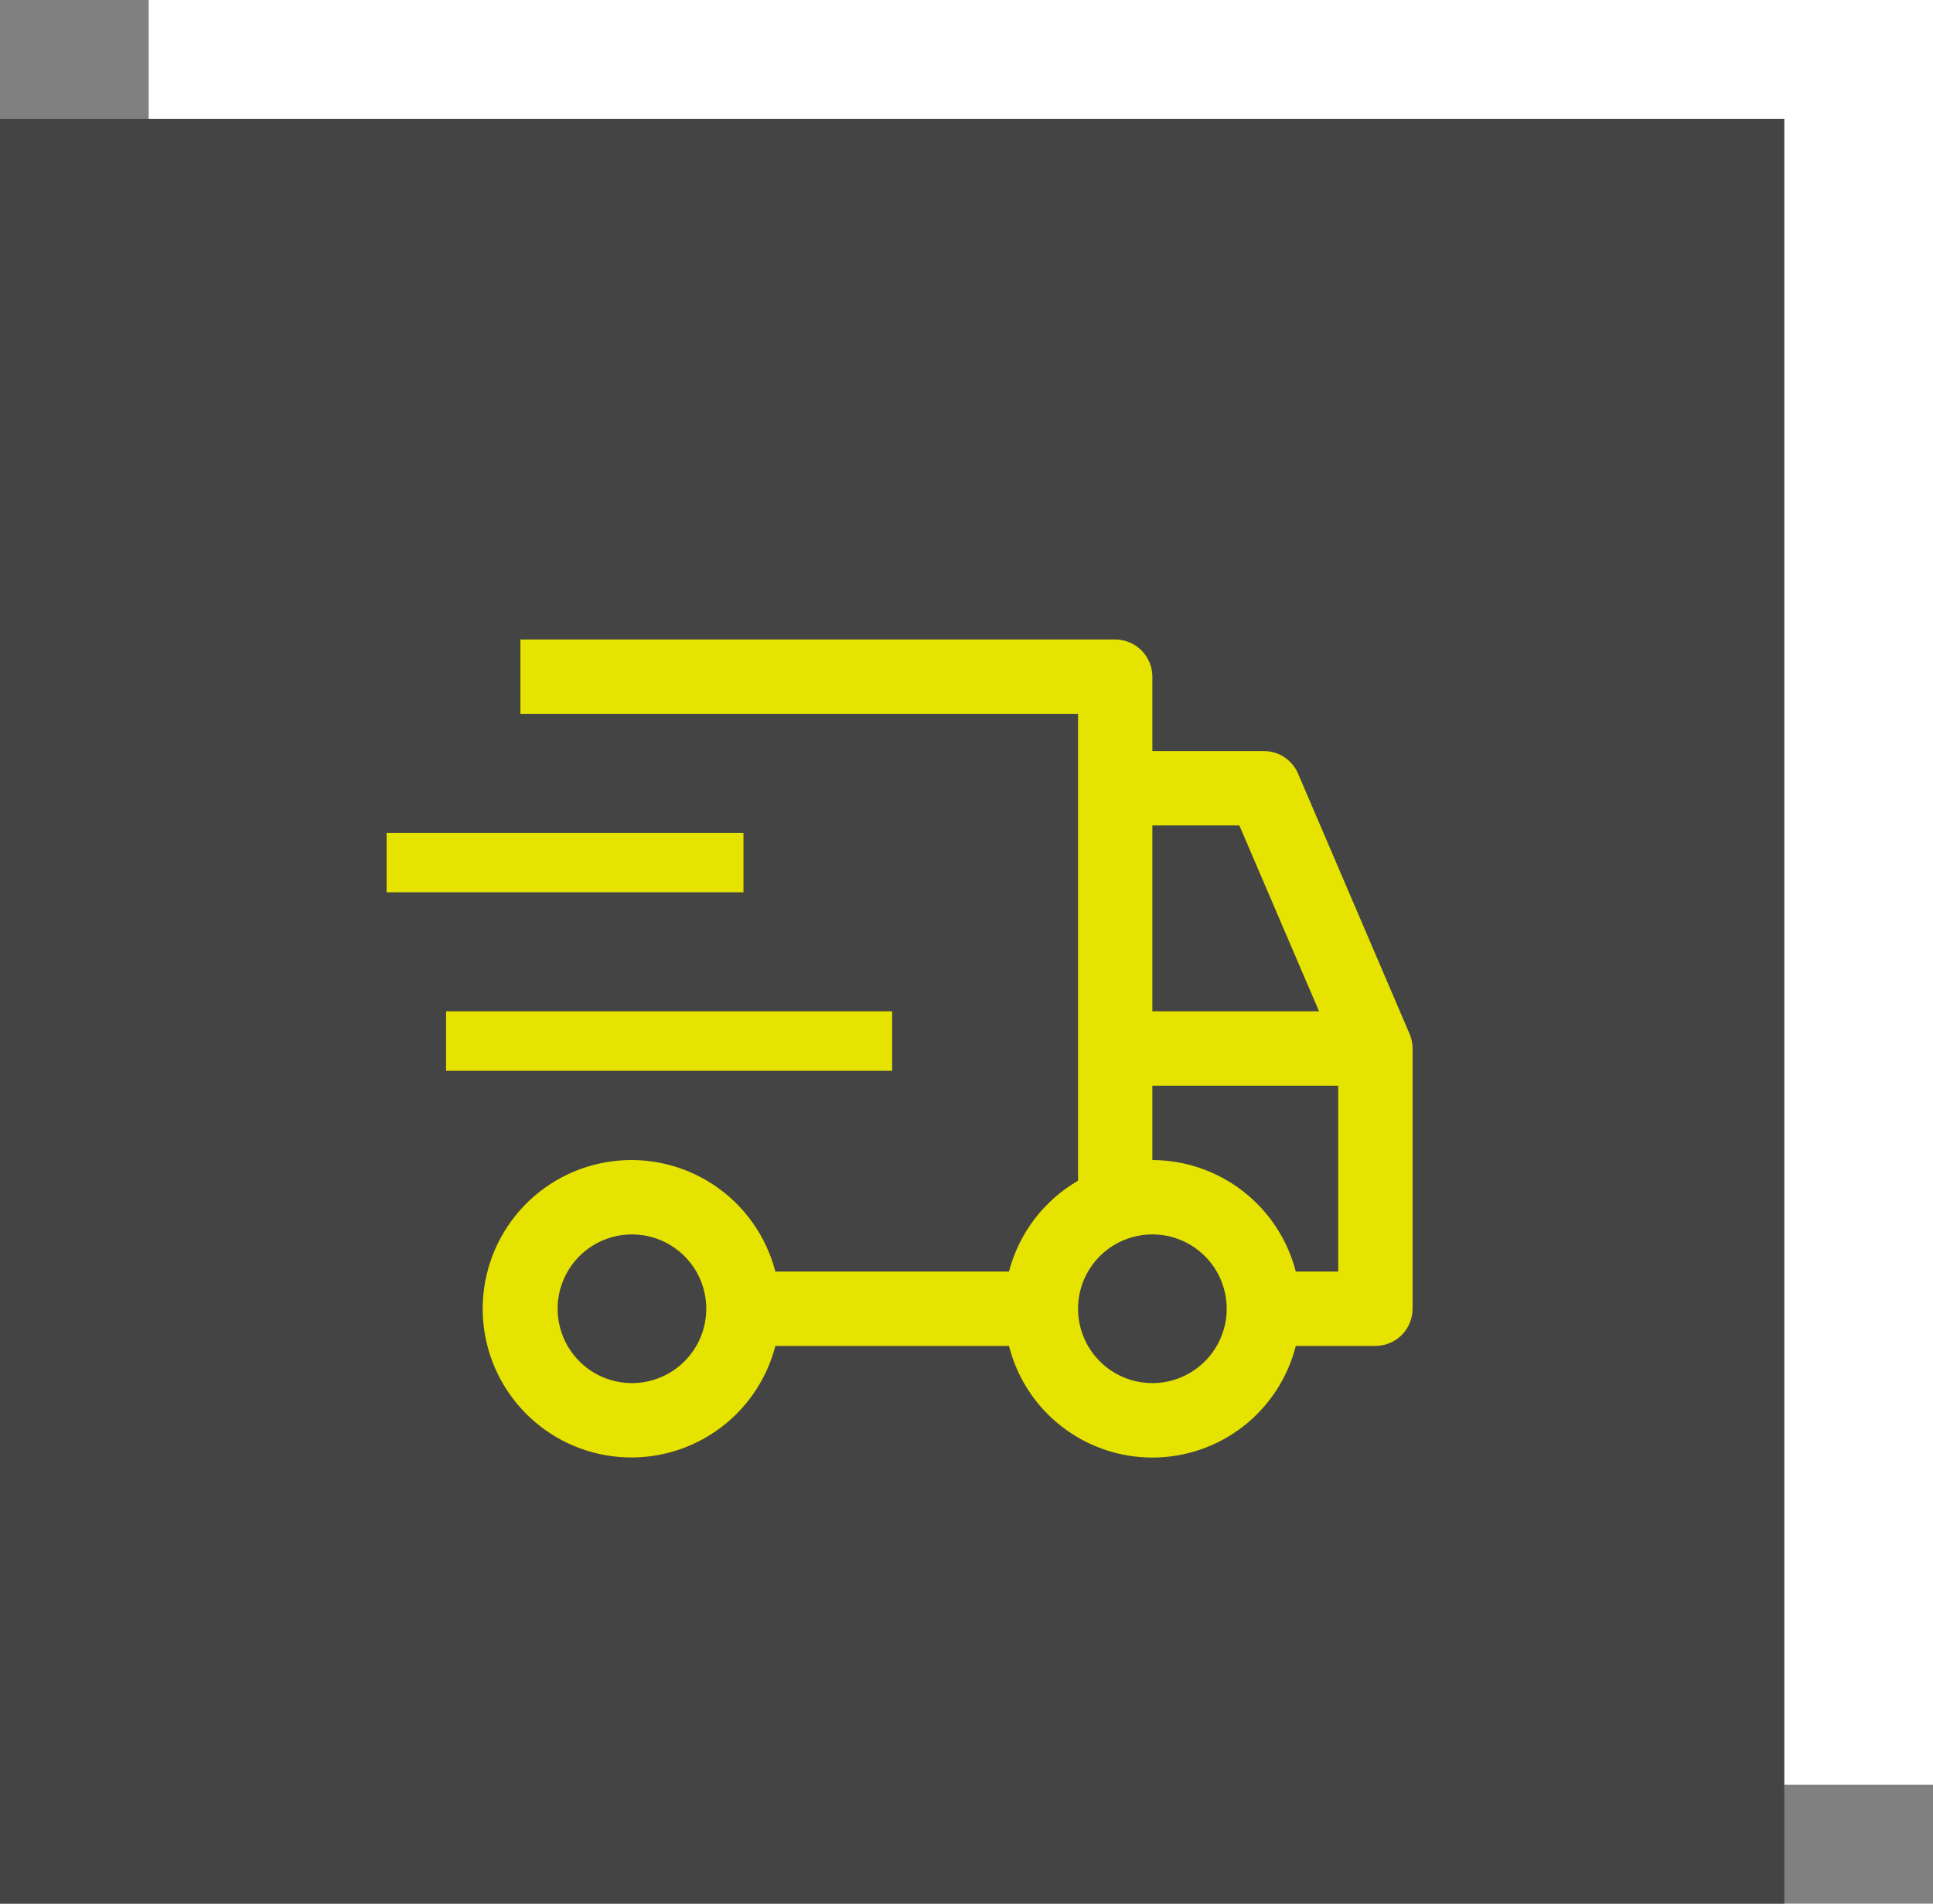 <?xml version="1.0" encoding="UTF-8"?> <svg xmlns="http://www.w3.org/2000/svg" width="65" height="64" viewBox="0 0 65 64" fill="none"><rect x="0" y="0" width="65" height="64" fill="#808080" stroke="none"/> <rect x="5" width="60" height="60" fill="white"></rect> <rect y="4" width="60" height="60" fill="#444444"></rect> <path d="M15 34H30V36H15V34Z" fill="#E6E301"></path> <path d="M13 28H25V30H13V28Z" fill="#E6E301"></path> <path d="M47.399 34.758L43.649 26.008C43.553 25.783 43.392 25.591 43.188 25.456C42.984 25.322 42.745 25.25 42.5 25.25H38.75V22.75C38.75 22.419 38.618 22.101 38.384 21.866C38.15 21.632 37.832 21.5 37.5 21.5H17.5V24H36.25V39.695C35.681 40.026 35.182 40.466 34.783 40.99C34.385 41.515 34.094 42.113 33.928 42.75H26.073C25.768 41.572 25.045 40.545 24.038 39.862C23.03 39.179 21.809 38.886 20.601 39.04C19.394 39.193 18.284 39.782 17.48 40.695C16.675 41.608 16.231 42.783 16.231 44C16.231 45.217 16.675 46.392 17.48 47.305C18.284 48.218 19.394 48.807 20.601 48.96C21.809 49.114 23.03 48.821 24.038 48.138C25.045 47.455 25.768 46.428 26.073 45.25H33.928C34.2 46.323 34.822 47.274 35.695 47.954C36.568 48.634 37.644 49.003 38.75 49.003C39.857 49.003 40.932 48.634 41.806 47.954C42.679 47.274 43.301 46.323 43.573 45.25H46.25C46.582 45.25 46.9 45.118 47.134 44.884C47.368 44.65 47.5 44.331 47.5 44V35.25C47.5 35.081 47.466 34.913 47.399 34.758ZM21.25 46.5C20.756 46.5 20.272 46.353 19.861 46.079C19.45 45.804 19.13 45.413 18.941 44.957C18.751 44.5 18.702 43.997 18.798 43.512C18.895 43.027 19.133 42.582 19.482 42.232C19.832 41.883 20.277 41.645 20.762 41.548C21.247 41.452 21.75 41.501 22.207 41.69C22.664 41.88 23.054 42.2 23.329 42.611C23.604 43.022 23.75 43.505 23.75 44C23.75 44.663 23.486 45.298 23.017 45.767C22.549 46.236 21.913 46.499 21.25 46.5ZM38.75 27.75H41.675L44.355 34H38.75V27.75ZM38.75 46.5C38.256 46.5 37.772 46.353 37.361 46.079C36.95 45.804 36.63 45.413 36.441 44.957C36.251 44.5 36.202 43.997 36.298 43.512C36.395 43.027 36.633 42.582 36.982 42.232C37.332 41.883 37.778 41.645 38.262 41.548C38.747 41.452 39.25 41.501 39.707 41.69C40.164 41.88 40.554 42.2 40.829 42.611C41.103 43.022 41.25 43.505 41.25 44C41.249 44.663 40.986 45.298 40.517 45.767C40.048 46.236 39.413 46.499 38.75 46.5ZM45 42.75H43.573C43.297 41.679 42.675 40.73 41.802 40.052C40.929 39.373 39.856 39.003 38.75 39V36.5H45V42.75Z" fill="#E6E301"></path> </svg> 